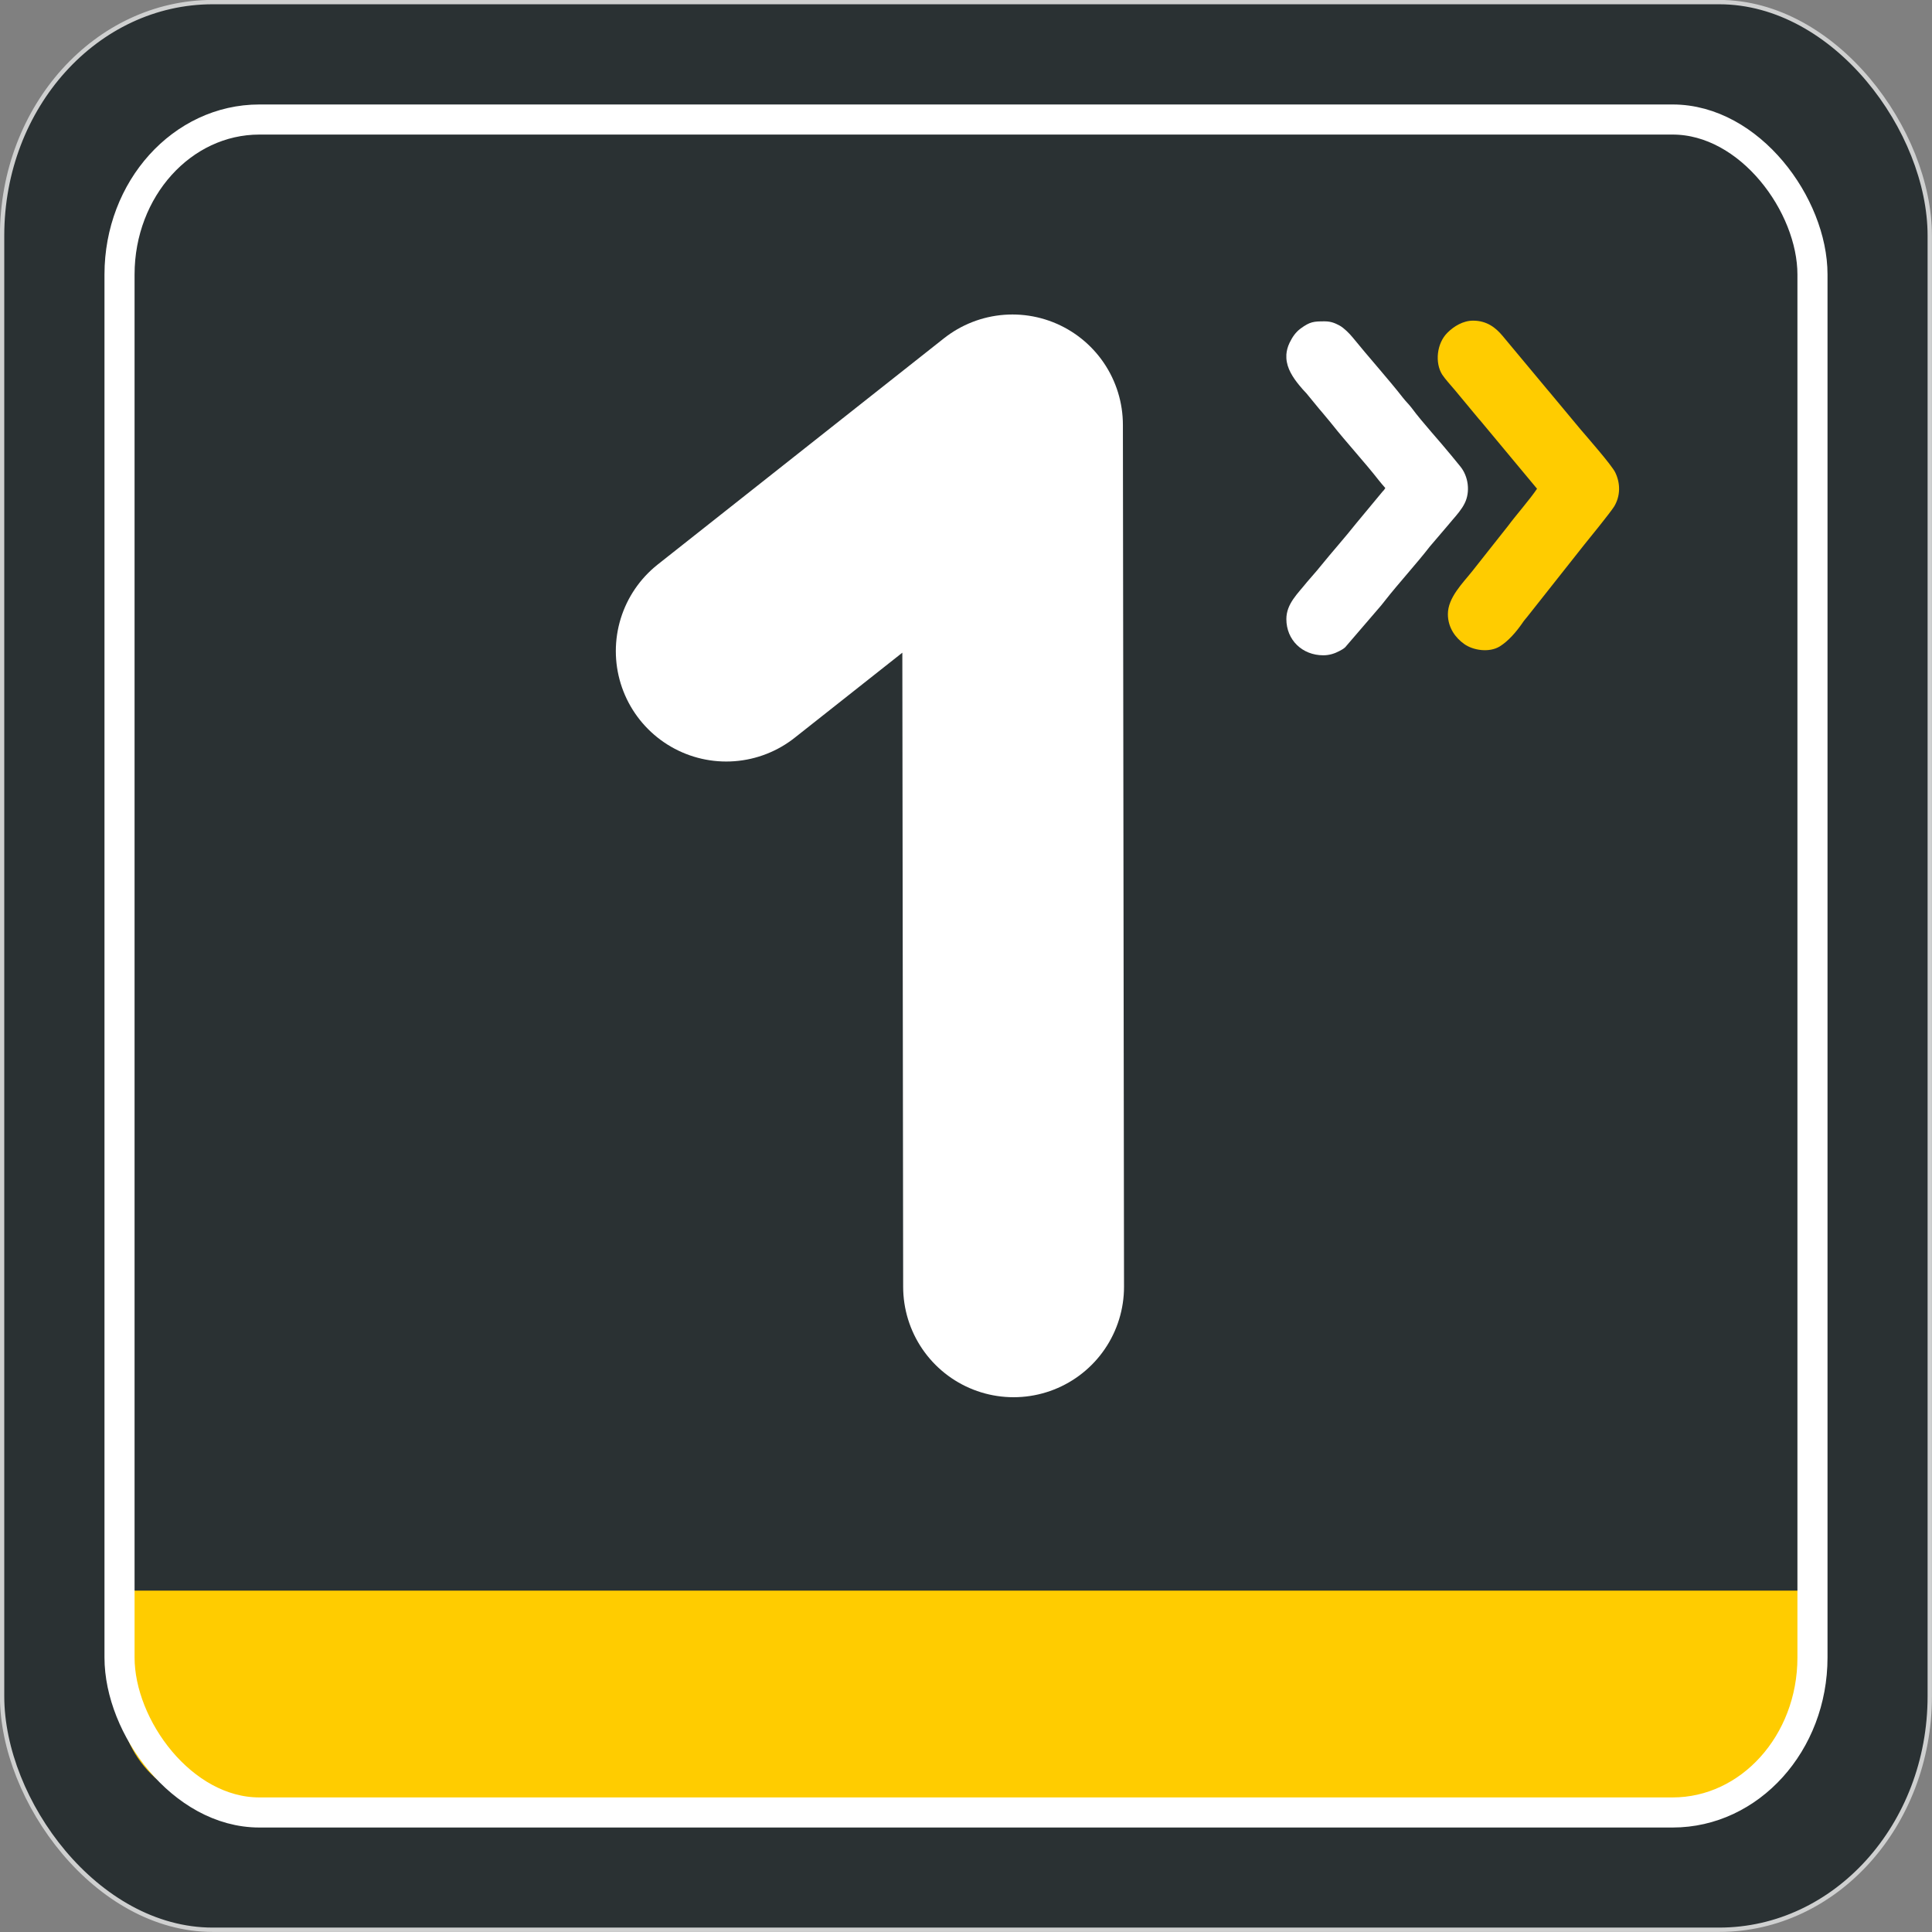 <?xml version="1.0" encoding="UTF-8"?>
<!DOCTYPE svg PUBLIC "-//W3C//DTD SVG 1.1//EN" "http://www.w3.org/Graphics/SVG/1.1/DTD/svg11.dtd">
<!-- Creator: CorelDRAW -->
<svg xmlns="http://www.w3.org/2000/svg" xml:space="preserve" width="400px" height="400px" version="1.1" shape-rendering="geometricPrecision" text-rendering="geometricPrecision" image-rendering="optimizeQuality" fill-rule="evenodd" clip-rule="evenodd"
viewBox="0 0 138.04 138.04"
 xmlns:xlink="http://www.w3.org/1999/xlink"
 xmlns:xodm="http://www.corel.com/coreldraw/odm/2003">
 <rect x="0" y="0" width="138.04" height="138.04" fill="#808080" stroke="none"/>
 <g id="Weiter">
  <rect fill="#2A3133" stroke="#CFD0D0" stroke-width="0.31" stroke-linecap="round" stroke-linejoin="round" stroke-miterlimit="22.926" x="0.15" y="0.15" width="137.73" height="137.73" rx="15.05" ry="16.68"/>
  <path fill="#FFCC00" d="M120.83 129l-104.61 0c-4.23,0 -7.68,-3.45 -7.68,-7.67l0 -7.68 119.96 0 0 7.68c0,4.22 -3.45,7.67 -7.67,7.67z"/>
  <rect fill="none" stroke="white" stroke-width="2.15" stroke-linecap="round" stroke-linejoin="round" stroke-miterlimit="22.926" x="8.54" y="8.54" width="120.96" height="120.96" rx="9.99" ry="11.07"/>
  <polyline fill="none" stroke="white" stroke-width="15.78" stroke-linecap="round" stroke-linejoin="round" stroke-miterlimit="22.926" points="51.89,46.52 72.34,30.36 72.42,91.94 "/>
  <g id="_2507509748704">
   <path fill="white" d="M94.65 22.96c-0.79,0 -1.05,0.02 -1.73,0.52 -0.35,0.26 -0.58,0.6 -0.78,1.01 -0.14,0.29 -0.21,0.57 -0.23,0.84l0 0.26c0.04,0.73 0.46,1.38 0.94,1.96 0.15,0.19 0.32,0.37 0.49,0.55l0.92 1.12c0.18,0.2 0.31,0.37 0.48,0.57 0.16,0.2 0.31,0.36 0.47,0.57 0.94,1.19 2.34,2.72 3.29,3.94 0.17,0.21 0.31,0.38 0.48,0.57l-0.08 0.12c-0.01,0.01 -0.02,0.02 -0.02,0.03l-0.05 0.05c-0.04,0.05 -0.03,0.03 -0.07,0.08l-1.85 2.23c-0.84,1.06 -1.73,2.05 -2.58,3.1 -0.31,0.39 -0.62,0.72 -0.94,1.1 -0.65,0.82 -1.48,1.55 -1.48,2.65 0,1.5 1.14,2.59 2.64,2.59 0.44,0 0.82,-0.13 1.14,-0.3 0.13,-0.06 0.31,-0.17 0.42,-0.27l2.58 -3c0.11,-0.13 0.2,-0.25 0.31,-0.39 0.9,-1.15 2.25,-2.63 3.16,-3.81l1.28 -1.5c0.12,-0.14 0.2,-0.24 0.32,-0.38 0.32,-0.37 0.68,-0.78 0.89,-1.21 0.41,-0.82 0.27,-1.92 -0.31,-2.63l-0.63 -0.77c-0.82,-1.01 -2.11,-2.41 -2.83,-3.39 -0.21,-0.28 -0.43,-0.48 -0.64,-0.75 -1.02,-1.31 -2.5,-2.96 -3.6,-4.32 -0.22,-0.27 -0.61,-0.66 -0.91,-0.83 -0.32,-0.17 -0.61,-0.31 -1.08,-0.31z"/>
   <path fill="#FFCC00" d="M105.25 22.91c-0.71,0 -1.37,0.4 -1.83,0.86 -0.78,0.77 -0.9,2.16 -0.38,2.99 0.2,0.31 0.63,0.78 0.9,1.1l1.76 2.12c0.01,0 0.02,0.01 0.02,0.02 0.01,0.01 0.02,0.02 0.03,0.03l4.07 4.89c-0.54,0.8 -1.49,1.87 -2.09,2.68 -0.14,0.19 -0.27,0.33 -0.42,0.53l-2.11 2.67c-0.7,0.88 -1.75,1.9 -1.75,3.08 0,0.99 0.57,1.71 1.16,2.13 0.65,0.47 1.8,0.63 2.54,0.18 0.63,-0.39 1.2,-1.06 1.62,-1.67 0.11,-0.17 0.22,-0.29 0.35,-0.45l4.04 -5.11c0.36,-0.44 1.9,-2.34 2.17,-2.77 0.45,-0.75 0.46,-1.64 0.08,-2.43 -0.24,-0.51 -2.03,-2.55 -2.49,-3.09l-2.24 -2.69c-0.11,-0.12 -0.22,-0.26 -0.32,-0.38l-3.01 -3.61c-0.47,-0.56 -1.1,-1.08 -2.1,-1.08z"/>
  </g>
 </g>
</svg>
